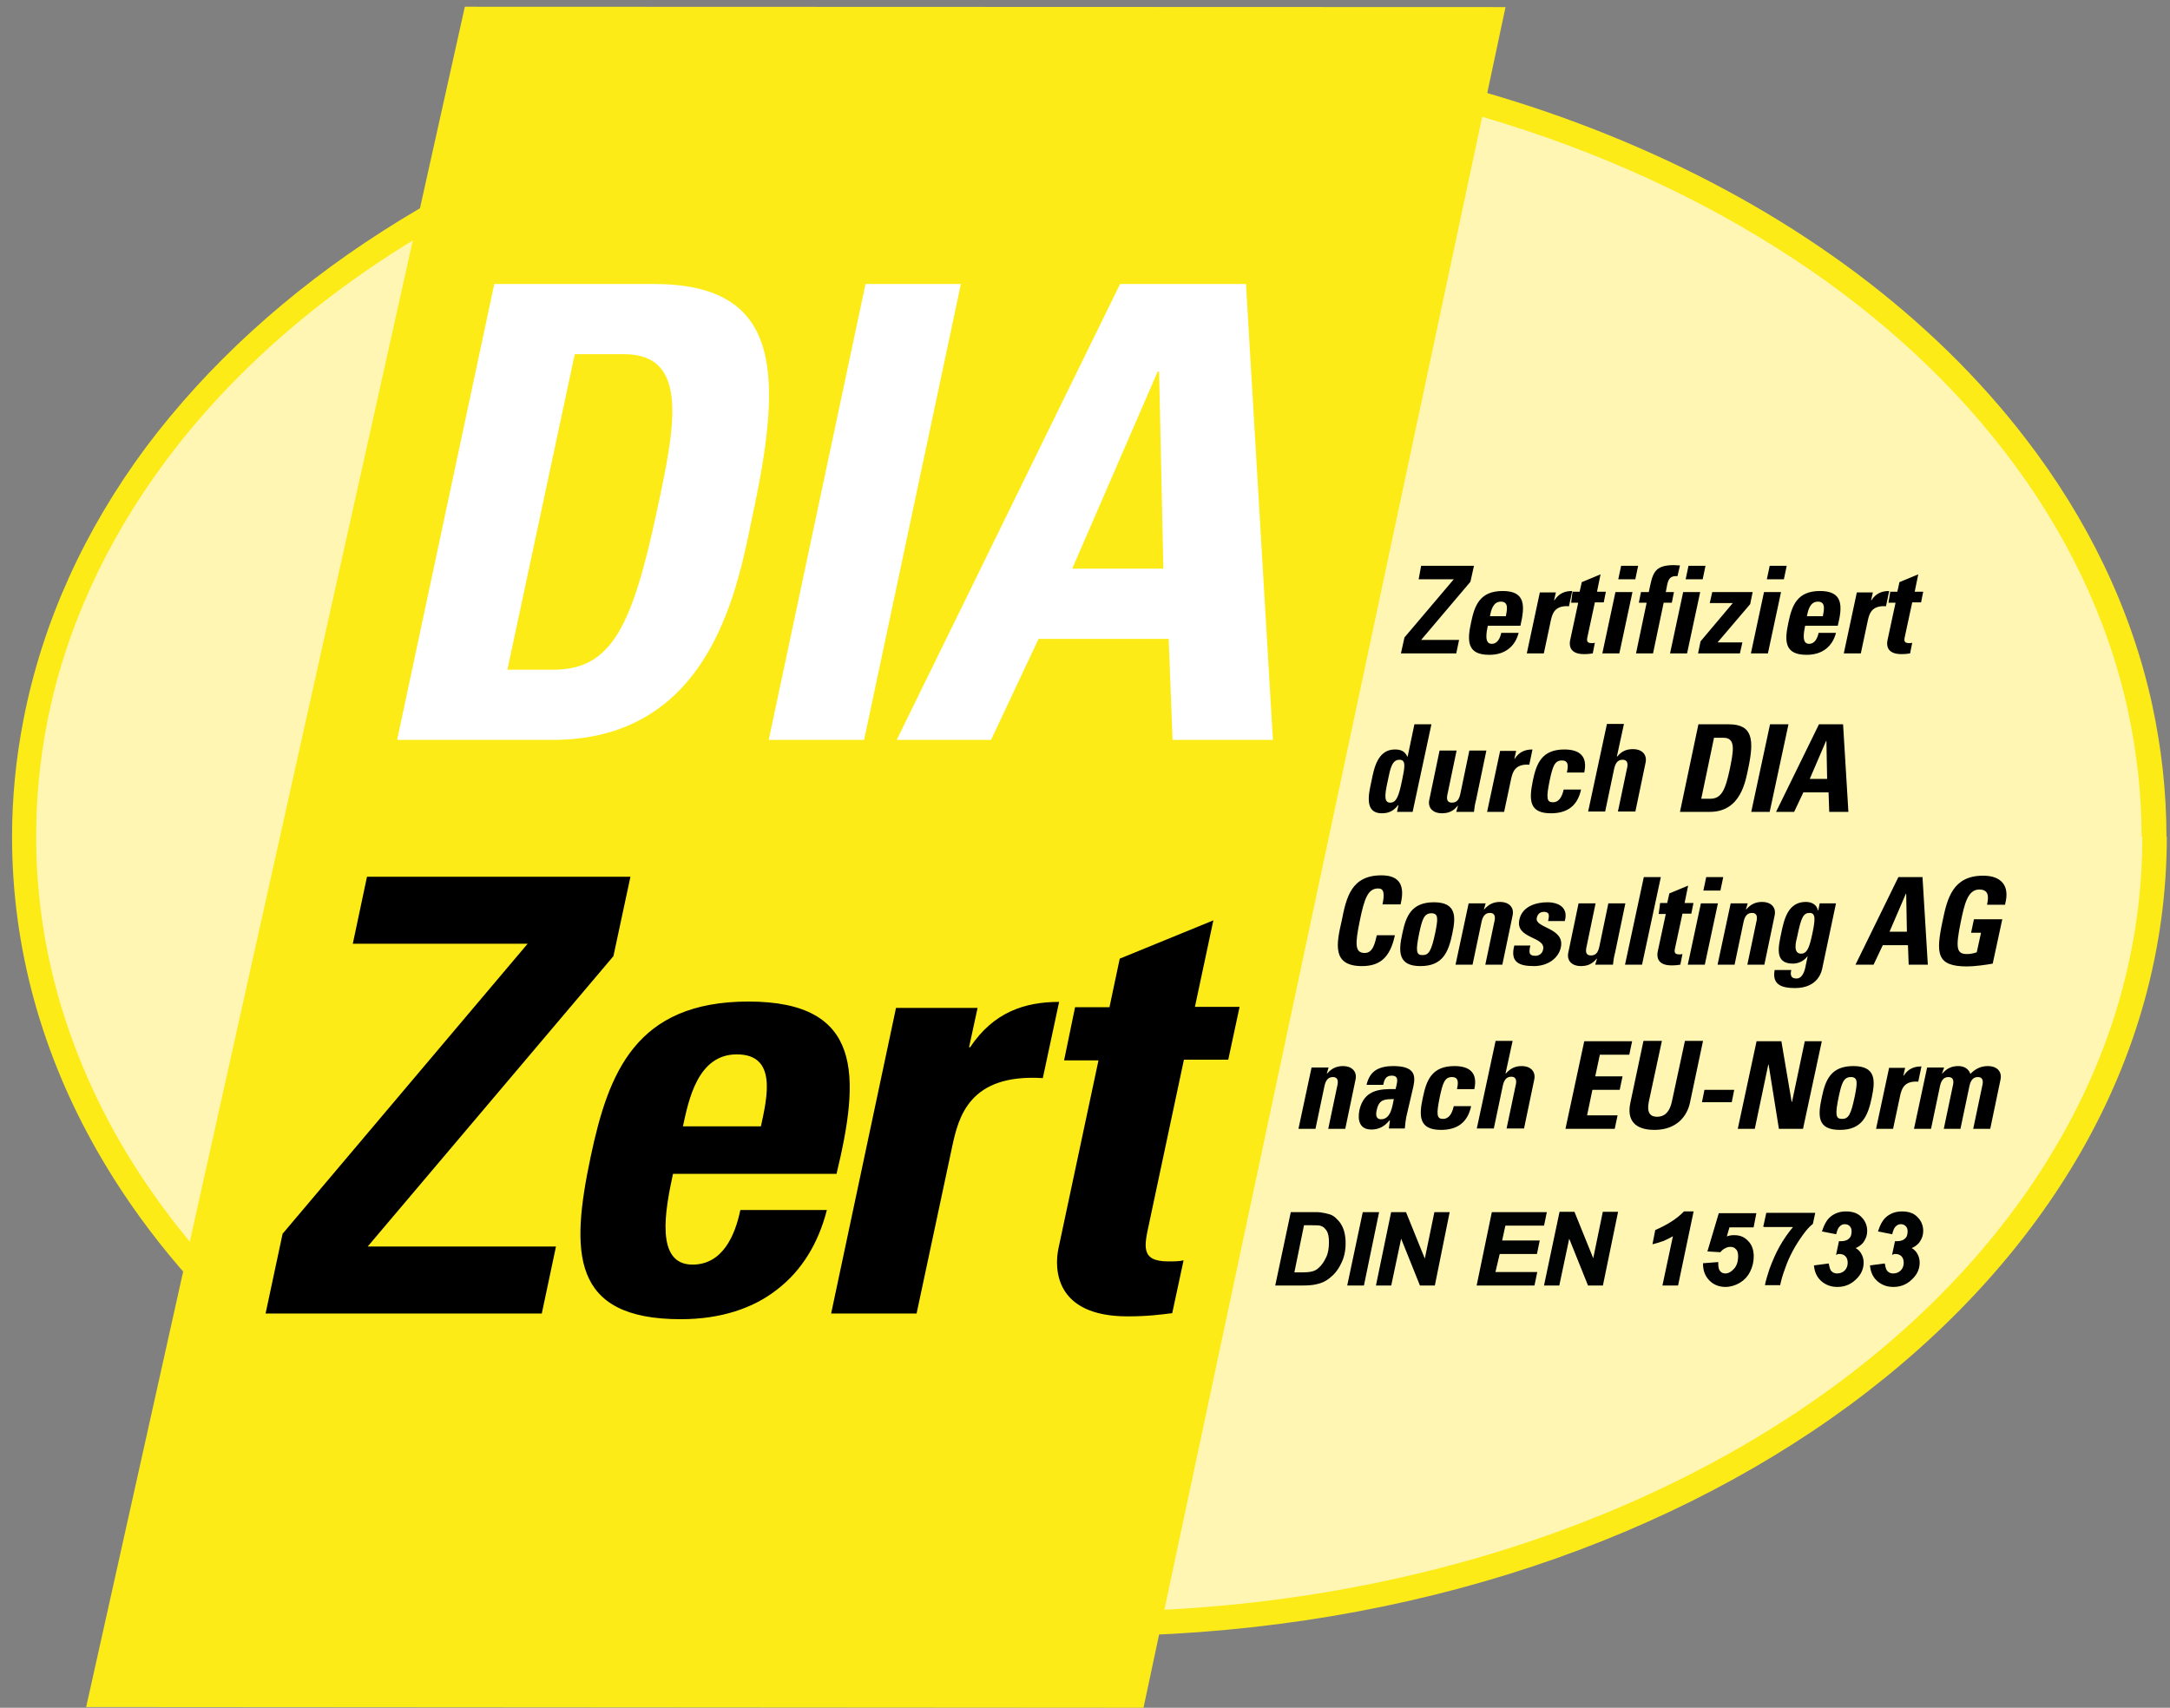 <?xml version="1.0" encoding="utf-8"?>
<!-- Generator: Adobe Illustrator 22.1.0, SVG Export Plug-In . SVG Version: 6.00 Build 0)  -->
<svg version="1.1" id="Ebene_1" xmlns="http://www.w3.org/2000/svg" xmlns:xlink="http://www.w3.org/1999/xlink" x="0px" y="0px"
	 viewBox="0 0 612 481.7" style="enable-background:new 0 0 612 481.7;" xml:space="preserve">
<rect x="0" y="0" width="612" height="481.7" fill="#808080" stroke="none"/>
<style type="text/css">
	.st0{fill:#FFF6B4;}
	.st1{fill:#FDEB18;}
	.st2{fill:#FFFFFF;}
	.st3{fill:#010202;stroke:#000000;stroke-width:0.4;}
	.st4{fill:none;stroke:#000000;}
</style>
<path class="st0" d="M607.6,236c0-12.4-1.3-24.6-3.9-36.4C580.4,93,456.5,14,307.2,14C156,14,30.9,95.1,10,203.7
	c-2,10.6-3.1,21.4-3.1,32.3c0,124,134.5,222,300.4,222C473.1,458.1,607.6,360,607.6,236L607.6,236z"/>
<path class="st1" d="M607.6,236h3.4c0-12.6-1.4-25-4-37.1c-5.9-27.2-18.3-52.6-35.8-75.3c-26.2-34.1-64-62.4-109.4-82.1
	c-45.3-19.7-98.2-30.9-154.6-30.9C231,10.6,161.3,31,107.9,65.2c-26.7,17.1-49.3,37.7-66.7,60.9C23.9,149.4,12,175.3,6.6,203.1
	c-2.1,10.8-3.2,21.8-3.2,33c0,31.6,8.6,61.6,24.1,88.7c23.2,40.6,61.8,74.8,110.3,98.8c48.4,24,106.7,37.9,169.5,37.9
	c83.6,0,159.4-24.7,214.4-65.2c27.5-20.3,49.8-44.5,65.3-71.6c15.5-27.1,24.1-57.1,24.1-88.7H607.6h-3.4c0,30.4-8.2,59.1-23.2,85.3
	c-22.4,39.2-59.9,72.6-107.4,96.1c-47.4,23.5-104.7,37.2-166.4,37.2c-82.3,0-156.7-24.3-210.4-63.9C70,371,48.4,347.5,33.4,321.3
	c-14.9-26.2-23.2-54.9-23.2-85.3c0-10.8,1-21.3,3-31.7c5.1-26.6,16.7-51.6,33.4-74.1c25.1-33.8,62.1-62,106.9-81.7
	c44.8-19.8,97.3-31.1,153.6-31.1c74,0,141.7,19.6,193.6,52.3c26,16.3,48,36,64.9,58c16.9,22,28.8,46.5,34.5,72.6
	c2.5,11.6,3.9,23.5,3.9,35.7H607.6L607.6,236z"/>
<polygon class="st1" points="131.1,1.9 24.3,481.5 322.5,481.7 424.6,2 131.1,1.9 "/>
<path class="st2" d="M162.1,99.9H176c18.7,0,14.3,20.8,9.2,44.5c-6.9,32.2-12.7,44.5-29.1,44.5h-13L162.1,99.9L162.1,99.9z
	 M112,208.7h43.8c46,0,52.6-45.2,56.8-65c8.5-40.1,6.9-63.6-28.3-63.6h-44.9L112,208.7L112,208.7z M243.7,208.7L271,80.1h-26.9
	l-27.3,128.6H243.7L243.7,208.7z M279.5,208.7l13.4-28.5h36.7l1.1,28.5h28.3l-7.6-128.6h-35.5l-63,128.6H279.5L279.5,208.7z
	 M328.1,160.4h-25.7l24.1-55.6h0.4L328.1,160.4L328.1,160.4z"/>
<path d="M99.5,266.2h49.3L79.7,348l-4.8,22.5h77.9l4-18.9h-53.1l69.3-81.9l4.8-22.4h-74.3L99.5,266.2L99.5,266.2z M192.6,317.7
	c1.6-7.3,4.1-20.3,15.2-20.3c11.4,0,8.6,12,6.8,20.3H192.6L192.6,317.7z M235.9,331.2c6.7-27.7,7.6-48.7-24.8-48.7
	c-31.8,0-39.5,20.1-44.5,43.7c-5.7,27-5.7,45.9,25.4,45.9c11.3,0,20.5-3.1,27.2-8.4c6.9-5.3,11.6-13,14-22.4h-24.4
	c-1.5,7.2-5,15.4-13.5,15.4c-10.6,0-7.7-15.4-5.5-25.6H235.9L235.9,331.2z M252.7,284.3l-18.3,86.2h24.1l10-46.9
	c1.8-8.5,4.8-20.8,25.6-19.5l4.6-21.5c-9.7,0-18.5,2.9-25.1,12.8h-0.3l2.4-11.1H252.7L252.7,284.3z M300.1,299.1h9.7l-11.3,53.1
	c-1.1,5.3-1.3,19.1,19.5,19.1c5.8,0,9.3-0.5,12.6-0.9l3.2-14.9c-1.3,0.3-2.8,0.3-4.3,0.3c-7.9,0-6.8-4.3-5.4-10.8l9.8-46.1h12.5
	l3.2-14.9H337l5.2-24.4l-26.4,10.8l-2.9,13.7h-9.7L300.1,299.1L300.1,299.1z"/>
<path d="M374.7,301.1h-4.8l-3.7,17.3h4.8l2.5-11.9c0.3-1.5,0.9-2.7,2.4-2.7s1.6,1.2,1.2,2.7l-2.5,11.9h4.8l2.9-13.9
	c0.5-2.4-1.2-3.8-3.5-3.8c-1.8,0-3.2,0.6-4.5,2.1h-0.1L374.7,301.1L374.7,301.1z M393.1,310c-0.4,1.9-0.8,5.7-3.6,5.7
	c-1.6,0-1.5-1.5-1.2-2.7C389,309.9,390.7,310.1,393.1,310L393.1,310z M398.6,306.5c0.7-3.2,0.4-5.8-5.7-5.8c-1.8,0-3.5,0.3-4.8,1.1
	c-1.3,0.8-2.2,2.1-2.7,4.2h4.7c0.3-1.4,0.7-2.6,2.4-2.6c1.7,0,1.7,1.1,1.4,2.5l-0.3,1.3c-4.5-0.1-8.9,0.2-10.2,5.9
	c-0.6,3,0.1,5.5,3.4,5.5c2.1,0,3.7-0.9,5.1-2.6h0.1l-0.3,2.3h4.5c0.1-1.1,0.2-2.2,0.4-3.2L398.6,306.5L398.6,306.5z M415.8,307.2
	c1-4.5-1.2-6.5-5.6-6.5c-6.4,0-7.9,4-8.9,8.8c-1.2,5.4-1.1,9.2,5.1,9.2c4.5,0,7.5-2,8.5-6.7H410c-0.5,2.3-1.5,3.6-3,3.6
	c-1.8,0-2-1.1-0.9-6.4c0.8-3.6,1.3-5.4,3.4-5.4c1.5,0,2,0.9,1.4,3.4H415.8L415.8,307.2z M429.8,318.4l2.9-13.9
	c0.5-2.4-1.2-3.8-3.5-3.8c-1.8,0-3.2,0.6-4.5,2.1h-0.1l2-9.2h-4.8l-5.3,24.7h4.8l2.5-11.9c0.3-1.5,0.9-2.7,2.4-2.7
	c1.5,0,1.6,1.2,1.2,2.7l-2.5,11.9H429.8L429.8,318.4z M455.4,318.4l0.8-3.8h-8.6l1.5-7.2h7.7l0.8-3.8h-7.7l1.3-6.1h8.3l0.8-3.8
	h-13.5l-5.3,24.7H455.4L455.4,318.4z M475.2,293.6l-3.7,17.2c-0.6,2.7-1.9,4.2-4.2,4.2c-1.9,0-2.9-1.2-2.3-4.2l3.7-17.2h-5.2
	l-3.7,17.5c-1,4.7,1.1,7.6,6.8,7.6c6.3,0,9.2-3.9,10-7.6l3.7-17.5H475.2L475.2,293.6z M480.7,307.4l-0.7,3.5h8.4l0.7-3.5H480.7
	L480.7,307.4z M494.9,318.4l3.8-18.1h0.1l2.9,18.1h6.8l5.3-24.7H509l-3.6,17.1h-0.1l-2.9-17.1h-7l-5.3,24.7H494.9L494.9,318.4z
	 M519.5,315.6c-1.8,0-2-1.1-0.9-6.4c0.8-3.6,1.3-5.4,3.4-5.4c2.1,0,1.8,1.8,1.1,5.4C522,314.5,521.3,315.6,519.5,315.6L519.5,315.6z
	 M518.9,318.7c6.2,0,7.9-3.8,9-9.2c1-4.7,1.2-8.8-5.2-8.8c-6.4,0-7.9,4-8.9,8.8C512.6,314.9,512.6,318.7,518.9,318.7L518.9,318.7z
	 M532.8,301.1l-3.7,17.3h4.8l2-9.4c0.4-1.7,1-4.2,5.1-3.9l0.9-4.3c-2,0-3.7,0.6-5,2.6h-0.1l0.5-2.2H532.8L532.8,301.1z M548.3,301.1
	h-4.8l-3.7,17.3h4.8l2.5-11.9c0.3-1.5,0.9-2.7,2.4-2.7c1.5,0,1.6,1.2,1.2,2.7l-2.5,11.9h4.7l2.5-11.9c0.3-1.5,0.9-2.7,2.4-2.7
	c1.5,0,1.6,1.2,1.2,2.7l-2.5,11.9h4.8l2.9-13.9c0.5-2.4-1.2-3.8-3.5-3.8c-2,0-3.5,0.7-5,2.2c-0.5-1.4-1.7-2.2-3.4-2.2
	c-1.8,0-3.2,0.6-4.5,2.1h-0.1L548.3,301.1L548.3,301.1z"/>
<path d="M384.1,272.5c4.8,0,7.9-2.1,9.3-8.7h-5.1c-0.5,2-1,5-3.4,5c-2.9,0-2.7-2.7-1.4-9.1c1.3-6.3,2.3-9.1,5.2-9.1
	c1.5,0,1.9,1.2,1.2,4.5h5.1c1.3-5.3-0.2-8.2-5.4-8.2c-8.5,0-9.9,6.2-11.2,12.8C376.9,266.2,375.6,272.5,384.1,272.5L384.1,272.5z
	 M401.2,269.4c-1.8,0-2-1.1-0.9-6.4c0.8-3.6,1.3-5.4,3.4-5.4c2.1,0,1.8,1.8,1.1,5.4C403.7,268.2,403,269.4,401.2,269.4L401.2,269.4z
	 M400.6,272.5c6.2,0,7.9-3.8,9-9.2c1-4.7,1.2-8.8-5.2-8.8c-6.4,0-7.9,4-8.9,8.8C394.3,268.6,394.4,272.5,400.6,272.5L400.6,272.5z
	 M419,254.8h-4.8l-3.7,17.3h4.8l2.5-11.9c0.3-1.5,0.9-2.7,2.4-2.7c1.5,0,1.6,1.2,1.2,2.7l-2.5,11.9h4.8l2.9-13.9
	c0.5-2.4-1.2-3.8-3.5-3.8c-1.8,0-3.2,0.6-4.5,2.1h-0.1L419,254.8L419,254.8z M427.1,266.6c-1.3,4.8,1.3,5.9,5.5,5.9
	c4,0,7-2.3,7.6-5.3c1.2-5.5-7.3-5.4-6.8-8.2c0.2-1.2,1-1.8,2-1.8c0.5,0,0.9,0.1,1.2,0.4c0.3,0.3,0.3,1,0,2.2h4.7
	c1.1-3.7-1.6-5.3-4.9-5.3c-3.1,0-7.1,1.1-7.9,4.9c-1.2,5.5,7.5,4.7,6.7,8.4c-0.2,1.2-1.2,1.8-2.2,1.8c-1,0-1.4-0.3-1.6-0.8
	c-0.1-0.5,0-1.3,0.2-2.1H427.1L427.1,266.6z M449.9,272.1h5c0.1-1.1,0.3-2.3,0.6-3.4l2.9-13.9h-4.8l-2.5,12
	c-0.3,1.5-0.8,2.7-2.4,2.7c-1.5,0-1.6-1.1-1.2-2.7l2.5-12h-4.8l-2.9,13.9c-0.5,2.4,1.2,3.8,3.5,3.8c1.8,0,3.2-0.5,4.5-2.1h0.1
	L449.9,272.1L449.9,272.1z M463.6,247.4l-5.3,24.7h4.8l5.3-24.7H463.6L463.6,247.4z M467.8,257.8h2l-2.3,10.7
	c-0.2,1.1-0.3,3.8,3.9,3.8c1.2,0,1.9-0.1,2.5-0.2l0.6-3c-0.3,0.1-0.6,0.1-0.9,0.1c-1.6,0-1.4-0.9-1.1-2.2l2-9.3h2.5l0.6-3h-2.5
	l1-4.9l-5.3,2.2l-0.6,2.7h-2L467.8,257.8L467.8,257.8z M484.5,254.8h-4.8l-3.7,17.3h4.8L484.5,254.8L484.5,254.8z M481.2,247.4
	l-0.8,3.8h4.8l0.8-3.8H481.2L481.2,247.4z M492.9,254.8h-4.8l-3.7,17.3h4.8l2.5-11.9c0.3-1.5,0.9-2.7,2.4-2.7c1.5,0,1.6,1.2,1.2,2.7
	l-2.5,11.9h4.8l2.9-13.9c0.5-2.4-1.2-3.8-3.5-3.8c-1.8,0-3.2,0.6-4.5,2.1h-0.1L492.9,254.8L492.9,254.8z M506.9,264
	c1.1-5.3,1.7-6.5,3.5-6.5c1.8,0,1.5,2.2,0.7,6c-0.8,3.7-1.4,5.5-3.2,5.5C505.6,268.9,506.5,265.6,506.9,264L506.9,264z M513.2,254.8
	l-0.4,2h-0.1c-0.3-1.6-1.7-2.4-3.4-2.4c-5,0-6.1,4.8-6.9,8.6c-0.8,3.9-2.1,8.8,3.2,8.8c1.6,0,3.1-0.7,4.1-2h0.1l-0.7,3.3
	c-0.4,1.7-1.2,2.9-2.4,2.9c-0.8,0-1.3-0.2-1.5-0.7c-0.2-0.4-0.2-1,0-1.7h-4.7c-0.8,4.2,2.1,5.1,5.7,5.1c6.6,0,7.6-4.7,7.8-5.9
	l3.8-18H513.2L513.2,254.8z M528.4,272.1l2.6-5.5h7.1l0.2,5.5h5.4l-1.5-24.7h-6.8l-12.1,24.7H528.4L528.4,272.1z M537.8,262.8h-4.9
	l4.6-10.7h0.1L537.8,262.8L537.8,262.8z M565.5,255c1.4-5.2-1.1-8-6.2-8c-8.5,0-10.1,6.3-11.4,12.6c-2,9.4-1.8,13,6.9,13
	c2.1,0,5.7-0.5,7.2-0.8l2.7-12.5h-8l-0.8,3.8h2.8l-1.2,5.5c-0.8,0.3-1.8,0.5-2.7,0.5c-2.9,0-3.4-1.4-1.8-9.1c1-4.8,1.9-9.1,5.2-9.1
	c2.7,0,2.7,2,2.2,4.3H565.5L565.5,255z"/>
<path d="M392.1,226.4c-1.7,0-1.7-1.8-0.7-6.2c0.7-3.5,1.2-5.9,3.3-5.9c2,0,1.4,2.4,0.7,5.9C394.5,224.6,393.8,226.4,392.1,226.4
	L392.1,226.4z M398.4,229l5.3-24.7h-4.8l-1.9,9.1h-0.1c-0.7-1.5-1.8-2-3.5-2c-4.9,0-5.9,5.4-6.6,8.9c-0.8,3.6-2.1,9.1,2.9,9.1
	c1.9,0,3.3-0.6,4.6-2.3h0.1l-0.4,1.9H398.4L398.4,229z M410.7,229h5c0.1-1.1,0.3-2.3,0.6-3.4l2.9-13.9h-4.8l-2.5,12
	c-0.3,1.5-0.8,2.7-2.4,2.7c-1.5,0-1.6-1.1-1.2-2.7l2.5-12h-4.8l-2.9,13.9c-0.5,2.4,1.2,3.8,3.5,3.8c1.8,0,3.2-0.5,4.5-2.1h0.1
	L410.7,229L410.7,229z M423.1,211.7l-3.7,17.3h4.8l2-9.4c0.4-1.7,1-4.2,5.1-3.9l0.9-4.3c-2,0-3.7,0.6-5,2.6h-0.1l0.5-2.2H423.1
	L423.1,211.7z M446.8,217.9c1-4.5-1.2-6.5-5.6-6.5c-6.4,0-7.9,4-8.9,8.8c-1.1,5.4-1.1,9.2,5.1,9.2c4.5,0,7.5-2,8.5-6.7H441
	c-0.5,2.3-1.5,3.6-3,3.6c-1.8,0-2-1.1-0.9-6.4c0.8-3.6,1.3-5.4,3.4-5.4c1.5,0,2,0.9,1.4,3.4H446.8L446.8,217.9z M461.2,229l2.9-13.9
	c0.5-2.4-1.2-3.8-3.5-3.8c-1.8,0-3.2,0.5-4.5,2.1h-0.1l2-9.2h-4.8l-5.3,24.7h4.8l2.5-11.9c0.3-1.5,0.9-2.7,2.4-2.7
	c1.5,0,1.6,1.2,1.2,2.7l-2.5,11.9H461.2L461.2,229z M483.4,208.1h2.7c3.6,0,2.7,4,1.8,8.6c-1.3,6.2-2.4,8.6-5.6,8.6h-2.5
	L483.4,208.1L483.4,208.1z M473.8,229h8.4c8.8,0,10.1-8.7,10.9-12.5c1.6-7.7,1.3-12.2-5.5-12.2H479L473.8,229L473.8,229z M499.1,229
	l5.3-24.7h-5.2l-5.3,24.7H499.1L499.1,229z M506,229l2.6-5.5h7.1l0.2,5.5h5.4l-1.5-24.7H513L500.9,229H506L506,229z M515.3,219.7
	h-4.9L515,209h0.1L515.3,219.7L515.3,219.7z"/>
<path d="M400.1,163.4h9.9l-13.9,16.4l-1,4.5h15.6l0.8-3.8h-10.7l13.9-16.4l1-4.5h-14.9L400.1,163.4L400.1,163.4z M420.2,173.8
	c0.3-1.5,0.8-4.1,3.1-4.1c2.3,0,1.7,2.4,1.4,4.1H420.2L420.2,173.8z M428.8,176.5c1.3-5.6,1.5-9.8-5-9.8c-6.4,0-7.9,4-8.9,8.8
	c-1.2,5.4-1.1,9.2,5.1,9.2c2.3,0,4.1-0.6,5.5-1.7c1.4-1.1,2.3-2.6,2.8-4.5h-4.9c-0.3,1.4-1,3.1-2.7,3.1c-2.1,0-1.5-3.1-1.1-5.1
	H428.8L428.8,176.5z M434.3,167l-3.7,17.3h4.8l2-9.4c0.4-1.7,1-4.2,5.1-3.9l0.9-4.3c-2,0-3.7,0.6-5,2.6h-0.1l0.5-2.2H434.3
	L434.3,167z M443.1,170h2l-2.3,10.7c-0.2,1.1-0.3,3.8,3.9,3.8c1.2,0,1.9-0.1,2.5-0.2l0.6-3c-0.3,0.1-0.6,0.1-0.9,0.1
	c-1.6,0-1.4-0.9-1.1-2.2l2-9.3h2.5l0.6-3h-2.5l1-4.9l-5.3,2.2l-0.6,2.7h-2L443.1,170L443.1,170z M460.4,167h-4.8l-3.7,17.3h4.8
	L460.4,167L460.4,167z M457.2,159.6l-0.8,3.8h4.8l0.8-3.8H457.2L457.2,159.6z M473.8,159.5c-0.6,0-1.1-0.1-1.7-0.1
	c-5.9,0-6,2.6-7.1,7.6h-2.2l-0.6,3h2.2l-3,14.3h4.8l3-14.3h2.3l0.6-3h-2.3l0.4-2.1c0.4-1.7,0.9-2.5,2.9-2.4L473.8,159.5L473.8,159.5
	z M479.5,167h-4.8l-3.7,17.3h4.8L479.5,167L479.5,167z M476.2,159.6l-0.8,3.8h4.8l0.8-3.8H476.2L476.2,159.6z M494.3,167h-11.4
	l-0.7,3.1h6.5l-9.1,10.8l-0.7,3.4h11.8l0.7-3.1h-7l9.2-10.8L494.3,167L494.3,167z M502.3,167h-4.8l-3.7,17.3h4.8L502.3,167
	L502.3,167z M499.1,159.6l-0.8,3.8h4.8l0.8-3.8H499.1L499.1,159.6z M509.6,173.8c0.3-1.5,0.8-4.1,3.1-4.1c2.3,0,1.7,2.4,1.4,4.1
	H509.6L509.6,173.8z M518.3,176.5c1.4-5.6,1.5-9.8-5-9.8c-6.4,0-7.9,4-8.9,8.8c-1.2,5.4-1.1,9.2,5.1,9.2c2.3,0,4.1-0.6,5.5-1.7
	c1.4-1.1,2.3-2.6,2.8-4.5h-4.9c-0.3,1.4-1,3.1-2.7,3.1c-2.1,0-1.5-3.1-1.1-5.1H518.3L518.3,176.5z M523.7,167l-3.7,17.3h4.8l2-9.4
	c0.4-1.7,1-4.2,5.1-3.9l0.9-4.3c-2,0-3.7,0.6-5,2.6h-0.1l0.5-2.2H523.7L523.7,167z M532.6,170h2l-2.3,10.7c-0.2,1.1-0.3,3.8,3.9,3.8
	c1.2,0,1.9-0.1,2.5-0.2l0.6-3c-0.3,0.1-0.6,0.1-0.9,0.1c-1.6,0-1.4-0.9-1.1-2.2l2-9.3h2.5l0.6-3H540l1-4.9l-5.3,2.2l-0.6,2.7h-2
	L532.6,170L532.6,170z"/>
<g>
	<path class="st3" d="M359.9,362.4l4.3-20.3h5.5c1.5,0,2.5,0,2.9,0.1c0.8,0.1,1.6,0.3,2.3,0.5s1.3,0.6,1.8,1.1c0.5,0.5,1,1,1.4,1.7
		c0.4,0.7,0.7,1.4,0.9,2.3c0.2,0.9,0.3,1.8,0.3,2.8c0,2.2-0.4,4.1-1.3,5.8c-0.8,1.7-1.9,3-3.2,4c-1,0.8-2.2,1.4-3.8,1.7
		c-0.9,0.2-2.2,0.3-4,0.3H359.9z M364.8,359.1h2.1c1.5,0,2.6-0.1,3.3-0.3c0.7-0.2,1.3-0.5,1.9-1.1c0.8-0.7,1.5-1.7,2.1-3
		c0.6-1.2,0.8-2.7,0.8-4.4c0-1.4-0.2-2.5-0.7-3.3c-0.5-0.7-1-1.2-1.7-1.4c-0.5-0.2-1.3-0.2-2.6-0.2h-2.4L364.8,359.1z"/>
	<path class="st3" d="M380.2,362.4l4.3-20.3h4.2l-4.2,20.3H380.2z"/>
	<path class="st3" d="M404.5,362.4h-3.9l-5.5-13.7l-2.9,13.7h-3.9l4.2-20.3h3.9l5.5,13.6l2.8-13.6h3.9L404.5,362.4z"/>
	<path class="st3" d="M416.7,362.4l4.2-20.3H436l-0.7,3.4h-10.9l-1,4.6H434l-0.7,3.4h-10.5l-1.3,5.5h11.8l-0.7,3.4H416.7z"/>
	<path class="st3" d="M451.9,362.4H448l-5.5-13.7l-2.9,13.7h-3.9L440,342h3.9l5.5,13.6l2.8-13.6h3.9L451.9,362.4z"/>
	<path class="st3" d="M466.3,350.7l0.7-3.6c3.4-1.5,6.1-3.2,8-5.2h2.4l-4.3,20.5h-4l3-14.1c-0.8,0.5-1.8,1-2.9,1.5
		C468.1,350.2,467.1,350.5,466.3,350.7z"/>
	<path class="st3" d="M480.5,356.5l3.9-0.3c0,0.2,0,0.3,0,0.4c0,0.9,0.2,1.7,0.6,2.1c0.4,0.5,1,0.7,1.6,0.7c0.9,0,1.8-0.5,2.6-1.4
		c0.8-0.9,1.2-2.1,1.2-3.7c0-0.9-0.2-1.7-0.7-2.1c-0.4-0.5-1-0.7-1.7-0.7c-0.5,0-1,0.1-1.5,0.4c-0.5,0.2-1,0.6-1.4,1.1l-3.3-0.2
		l3.1-10.4h10.2l-0.7,3.6h-6.8l-0.9,3.1c0.4-0.2,0.8-0.3,1.2-0.4c0.4-0.1,0.8-0.1,1.2-0.1c1.6,0,2.8,0.5,3.8,1.6
		c1,1,1.5,2.4,1.5,4.2c0,1.4-0.3,2.8-1,4.2c-0.7,1.4-1.7,2.4-2.9,3.1c-1.2,0.7-2.5,1.1-3.9,1.1c-1.7,0-3.2-0.6-4.3-1.7
		C481.1,359.9,480.5,358.4,480.5,356.5z"/>
	<path class="st3" d="M497.5,346l0.8-3.7h13.4l-0.6,2.8c-0.9,0.7-1.8,1.7-2.8,3.1c-1,1.4-2,2.9-2.9,4.6c-0.9,1.7-1.6,3.3-2.1,4.8
		c-0.8,2.1-1.2,3.7-1.4,4.7H498c0.2-1,0.6-2.4,1.2-4.2c0.8-2.2,1.7-4.3,2.8-6.3c1.1-2,2.5-4,4.1-5.9H497.5z"/>
	<path class="st3" d="M511.8,357.1l3.8-0.5c0.2,1.1,0.4,1.8,0.9,2.2c0.4,0.4,1,0.6,1.6,0.6c0.9,0,1.7-0.3,2.3-0.9
		c0.6-0.6,0.9-1.4,0.9-2.3c0-0.8-0.2-1.5-0.7-2c-0.5-0.5-1.1-0.7-1.9-0.7c-0.2,0-0.4,0-0.6,0.1l0.7-3.3c0.1,0,0.3,0,0.4,0
		c1.1,0,1.9-0.3,2.4-0.8c0.6-0.5,0.8-1.3,0.8-2.2c0-0.7-0.2-1.2-0.6-1.6c-0.4-0.4-0.9-0.6-1.5-0.6c-0.6,0-1.1,0.2-1.5,0.6
		c-0.5,0.4-0.8,1.1-1.1,2.2l-3.6-0.7c0.5-1.5,1.1-2.7,1.9-3.5c1.2-1.2,2.8-1.8,4.6-1.8c1.9,0,3.3,0.5,4.3,1.6c1,1,1.5,2.3,1.5,3.7
		c0,1.1-0.3,2-0.9,2.9c-0.6,0.9-1.5,1.5-2.6,1.9c0.9,0.5,1.5,1,1.9,1.8c0.4,0.7,0.6,1.5,0.6,2.3c0,1.5-0.5,2.9-1.6,4.1
		c-1.5,1.7-3.3,2.6-5.6,2.6c-1.7,0-3.1-0.5-4.3-1.5C512.7,360.3,512,358.9,511.8,357.1z"/>
	<path class="st3" d="M527.6,357.1l3.8-0.5c0.2,1.1,0.4,1.8,0.9,2.2c0.4,0.4,1,0.6,1.6,0.6c0.9,0,1.7-0.3,2.3-0.9
		c0.6-0.6,0.9-1.4,0.9-2.3c0-0.8-0.2-1.5-0.7-2c-0.5-0.5-1.1-0.7-1.9-0.7c-0.2,0-0.4,0-0.6,0.1l0.7-3.3c0.1,0,0.3,0,0.4,0
		c1.1,0,1.9-0.3,2.4-0.8c0.6-0.5,0.8-1.3,0.8-2.2c0-0.7-0.2-1.2-0.6-1.6c-0.4-0.4-0.9-0.6-1.5-0.6c-0.6,0-1.1,0.2-1.5,0.6
		c-0.5,0.4-0.8,1.1-1.1,2.2l-3.6-0.7c0.5-1.5,1.1-2.7,1.9-3.5c1.2-1.2,2.8-1.8,4.6-1.8c1.9,0,3.3,0.5,4.3,1.6c1,1,1.5,2.3,1.5,3.7
		c0,1.1-0.3,2-0.9,2.9c-0.6,0.9-1.5,1.5-2.6,1.9c0.9,0.5,1.5,1,1.9,1.8c0.4,0.7,0.6,1.5,0.6,2.3c0,1.5-0.5,2.9-1.6,4.1
		c-1.5,1.7-3.3,2.6-5.6,2.6c-1.7,0-3.1-0.5-4.3-1.5C528.5,360.3,527.8,358.9,527.6,357.1z"/>
</g>
<path class="st4" d="M307.8,593.8"/>
<path class="st4" d="M440.4-33.4"/>
</svg>
